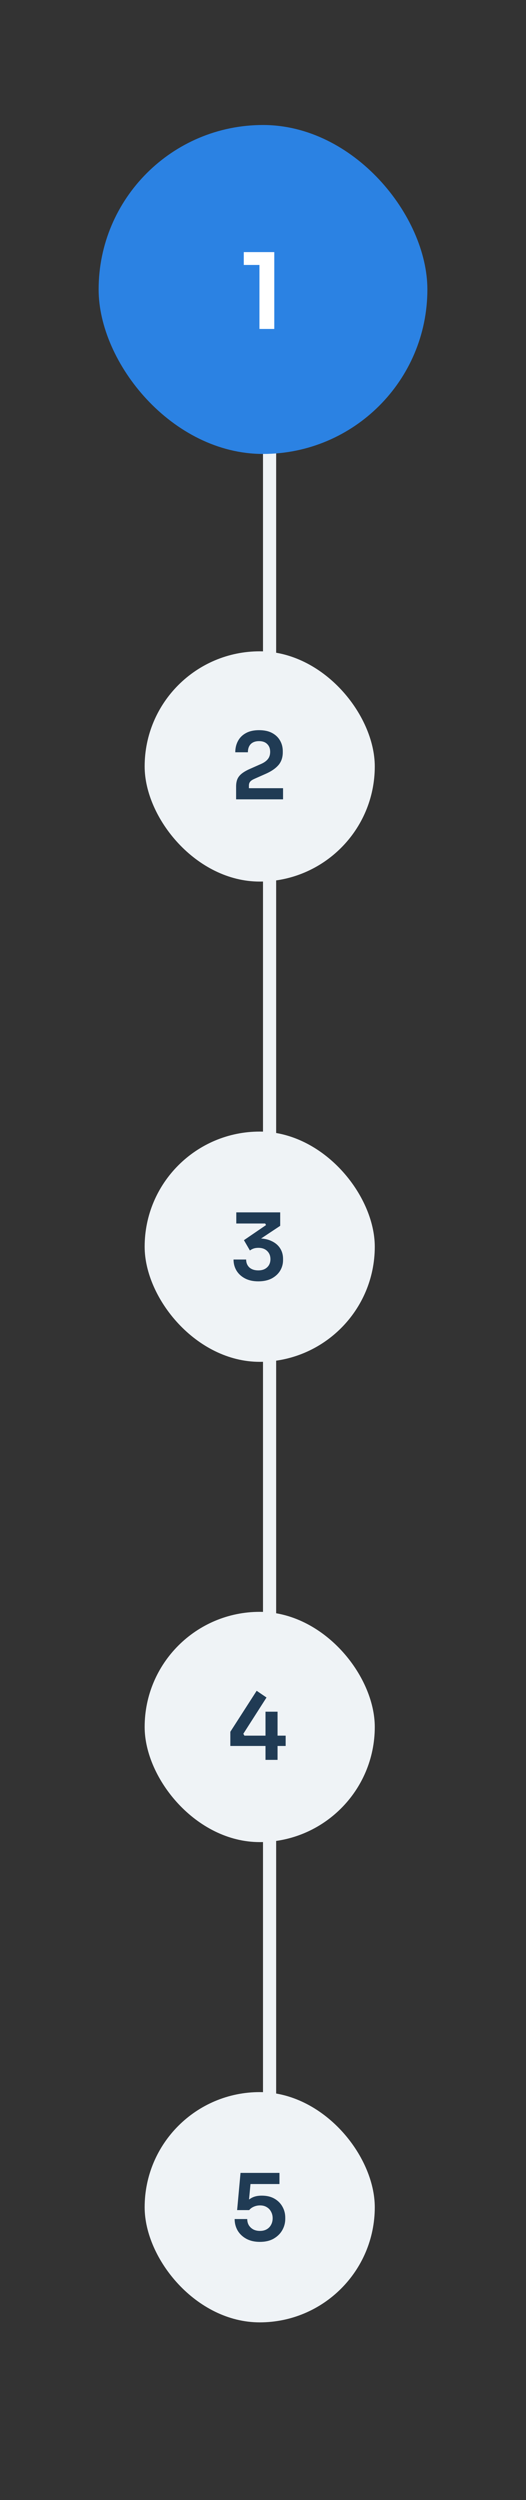 <svg xmlns="http://www.w3.org/2000/svg" width="80" height="380" viewBox="0 0 80 380" fill="none"><rect x="0" y="0" width="80" height="380" fill="#333333" stroke="none"/><line x1="41" y1="42" x2="41" y2="345" stroke="#EFF3F6" stroke-width="2"></line><rect x="15" y="19" width="50" height="50" rx="25" fill="#2B82E3"></rect><path d="M39.46 50V39.728L40.164 40.272H37.076V38.32H41.716V50H39.46Z" fill="white"></path><rect x="22" y="99" width="35" height="35" rx="17.5" fill="#EFF3F6"></rect><path d="M35.91 121.5V119.54C35.91 119.111 35.975 118.737 36.106 118.42C36.246 118.103 36.47 117.823 36.778 117.58C37.095 117.328 37.511 117.09 38.024 116.866L39.76 116.096C40.189 115.9 40.516 115.662 40.74 115.382C40.973 115.093 41.09 114.724 41.09 114.276C41.09 113.781 40.941 113.389 40.642 113.1C40.353 112.801 39.937 112.652 39.396 112.652C38.855 112.652 38.435 112.801 38.136 113.1C37.847 113.399 37.702 113.814 37.702 114.346H35.784C35.784 113.711 35.919 113.142 36.19 112.638C36.461 112.125 36.862 111.723 37.394 111.434C37.926 111.135 38.593 110.986 39.396 110.986C40.199 110.986 40.866 111.131 41.398 111.42C41.93 111.709 42.331 112.097 42.602 112.582C42.873 113.058 43.008 113.59 43.008 114.178V114.36C43.008 115.125 42.793 115.765 42.364 116.278C41.935 116.782 41.305 117.221 40.474 117.594L38.738 118.364C38.411 118.504 38.183 118.653 38.052 118.812C37.921 118.961 37.856 119.167 37.856 119.428V120.324L37.38 119.806H43.05V121.5H35.91Z" fill="#203B54"></path><rect x="22" y="172" width="35" height="35" rx="17.5" fill="#EFF3F6"></rect><path d="M39.284 194.766C38.5 194.766 37.823 194.617 37.254 194.318C36.694 194.019 36.265 193.623 35.966 193.128C35.667 192.624 35.518 192.064 35.518 191.448H37.436C37.436 191.943 37.599 192.344 37.926 192.652C38.262 192.951 38.715 193.1 39.284 193.1C39.667 193.1 39.993 193.03 40.264 192.89C40.544 192.741 40.759 192.54 40.908 192.288C41.057 192.027 41.132 191.728 41.132 191.392C41.132 190.888 40.969 190.477 40.642 190.16C40.315 189.833 39.867 189.67 39.298 189.67C39.018 189.67 38.771 189.707 38.556 189.782C38.351 189.857 38.169 189.955 38.01 190.076L37.1 188.508L40.46 186.212L40.334 185.974H35.938V184.28H42.616V186.324L39.158 188.62L38.08 188.424C38.257 188.368 38.449 188.326 38.654 188.298C38.859 188.261 39.083 188.242 39.326 188.242C40.101 188.242 40.763 188.377 41.314 188.648C41.874 188.909 42.303 189.273 42.602 189.74C42.901 190.207 43.05 190.743 43.05 191.35V191.532C43.05 192.12 42.901 192.661 42.602 193.156C42.303 193.641 41.874 194.033 41.314 194.332C40.754 194.621 40.077 194.766 39.284 194.766Z" fill="#203B54"></path><rect x="22" y="245" width="35" height="35" rx="17.5" fill="#EFF3F6"></rect><path d="M35.032 265.386V263.23L39.036 257L40.534 258.022L37.006 263.538L37.174 263.818H43.446V265.386H35.032ZM40.38 267.5V260.178H42.214V267.5H40.38Z" fill="#203B54"></path><rect x="22" y="318" width="35" height="35" rx="17.5" fill="#EFF3F6"></rect><path d="M39.522 340.766C38.719 340.766 38.029 340.607 37.45 340.29C36.881 339.973 36.442 339.553 36.134 339.03C35.835 338.498 35.686 337.919 35.686 337.294H37.604C37.604 337.649 37.683 337.961 37.842 338.232C38.01 338.503 38.239 338.717 38.528 338.876C38.817 339.025 39.153 339.1 39.536 339.1C39.937 339.1 40.283 339.016 40.572 338.848C40.861 338.68 41.081 338.451 41.23 338.162C41.389 337.873 41.468 337.541 41.468 337.168C41.468 336.804 41.389 336.477 41.23 336.188C41.081 335.889 40.861 335.656 40.572 335.488C40.292 335.311 39.951 335.222 39.55 335.222C39.214 335.222 38.897 335.287 38.598 335.418C38.299 335.549 38.066 335.721 37.898 335.936H36.064L36.582 330.28H42.504V331.974H37.45L38.15 331.428L37.814 334.956L37.338 334.816C37.609 334.508 37.94 334.251 38.332 334.046C38.724 333.841 39.219 333.738 39.816 333.738C40.572 333.738 41.216 333.892 41.748 334.2C42.28 334.508 42.686 334.919 42.966 335.432C43.246 335.936 43.386 336.487 43.386 337.084V337.266C43.386 337.873 43.237 338.442 42.938 338.974C42.639 339.506 42.201 339.94 41.622 340.276C41.053 340.603 40.353 340.766 39.522 340.766Z" fill="#203B54"></path></svg>